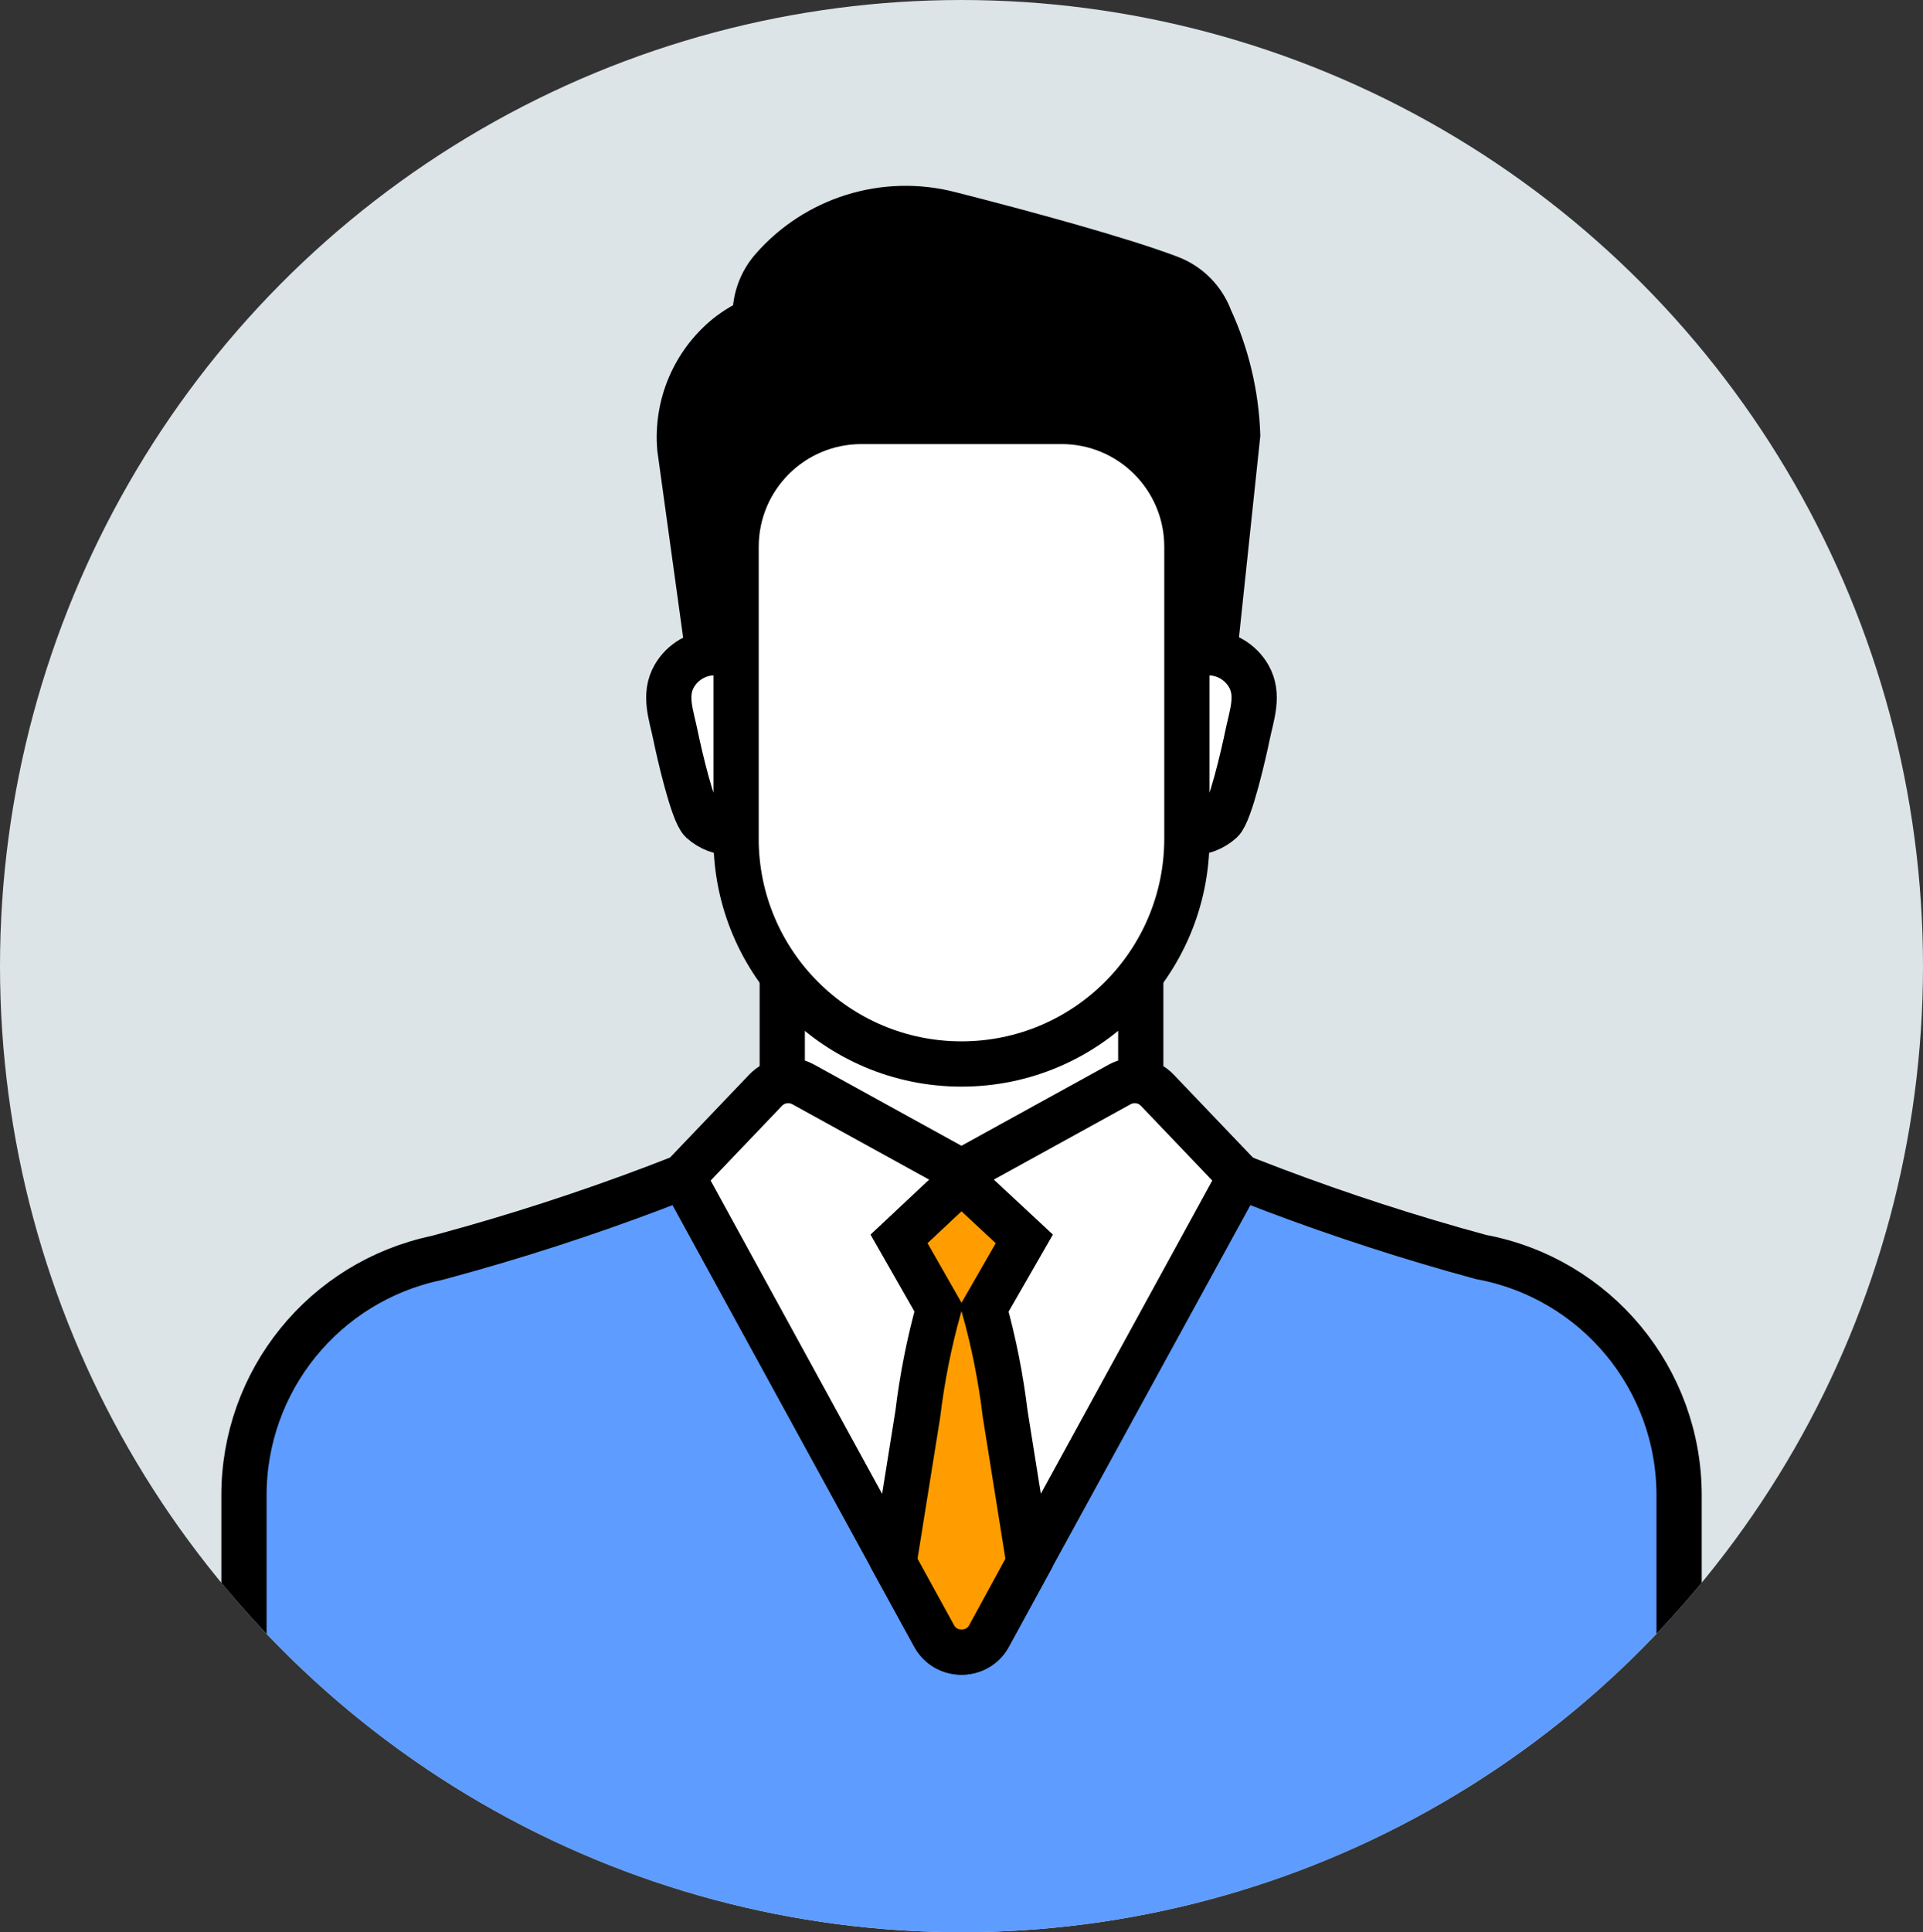 <?xml version="1.0" encoding="UTF-8"?>
<svg id="_レイヤー_1" data-name="レイヤー 1" xmlns="http://www.w3.org/2000/svg" width="85" height="85.384" version="1.1" xmlns:xlink="http://www.w3.org/1999/xlink" viewBox="0 0 85 85.384">
  <rect x="0" y="0" width="85" height="85.384" fill="#333333" stroke="none"/>
  <defs>
    <clipPath id="clippath">
      <ellipse cx="42.5" cy="42.692" rx="42.5" ry="42.692" fill="none" stroke-width="0"/>
    </clipPath>
    <clipPath id="clippath-1">
      <ellipse cx="42.5" cy="42.692" rx="42.5" ry="42.692" fill="none" stroke-width="0"/>
    </clipPath>
  </defs>
  <g id="_レイヤー_2" data-name=" レイヤー 2" display="none">
    <g>
      <ellipse id="_楕円形_325-2" data-name=" 楕円形 325-2" cx="42.5" cy="42.692" rx="42.5" ry="42.692" fill="#dce4e8" stroke-width="0"/>
      <g clip-path="url(#clippath)">
        <g id="_グループ_116748-2" data-name=" グループ 116748-2">
          <g id="_グループ_116747-2" data-name=" グループ 116747-2">
            <path id="_パス_345204-2" data-name=" パス 345204-2" d="M53.483,14.073c-.306-.821-.95-1.471-1.768-1.786-2.158-.822-6.386-1.975-9.757-2.834-2.855-.727-5.876.214-7.813,2.434h0c-.494.565-.766,1.29-.765,2.041,0,.062.014.119.018.181-.45.196-.873.449-1.257.754-1.472,1.201-2.255,3.053-2.092,4.946l1.31,9.472h22.282l1.065-10.06c-.061-1.78-.477-3.53-1.223-5.148h0Z" fill="#000" stroke="#000" stroke-miterlimit="10" stroke-width="2"/>
            <path id="_パス_345205-2" data-name=" パス 345205-2" d="M37.909,48.58l4.591-2.272,4.969,2.444c5.767,2.836,11.792,5.111,17.994,6.794h0c5.081.943,8.764,5.379,8.756,10.547v20.319H10.784v-20.319c-.009-5.071,3.538-9.453,8.5-10.5l.33-.089c6.309-1.707,12.437-4.026,18.295-6.924Z" fill="#13d2b9" stroke="#000" stroke-miterlimit="10" stroke-width="2"/>
            <path id="_長方形_12595-2" data-name=" 長方形 12595-2" d="M50.424,53.154h-15.847v-25.007c0-3.063,2.484-5.546,5.547-5.545h4.754c3.063,0,5.545,2.482,5.546,5.545v25.007h0Z" fill="#fff" stroke="#000" stroke-miterlimit="10" stroke-width="2"/>
            <path id="_パス_345206-2" data-name=" パス 345206-2" d="M43.713,72.28l11.1-20.274-3.657-3.829c-.432-.454-1.115-.559-1.664-.257l-6.994,3.853-6.993-3.853c-.549-.302-1.233-.197-1.665.257l-3.657,3.829,11.1,20.274c.363.671,1.2.921,1.871.559.237-.128.431-.322.559-.559Z" fill="#fff" stroke="#000" stroke-miterlimit="10" stroke-width="2"/>
            <path id="_合体_34-2" data-name=" 合体 34-2" d="M32.537,37.054v-12.893c0-3.058,2.478-5.536,5.536-5.537h8.854c3.058,0,5.536,2.479,5.536,5.537v12.893c0,5.503-4.461,9.964-9.964,9.963-5.503,0-9.964-4.461-9.964-9.963h.002ZM52.463,36.798v-7.954h.956c.734.004,1.41.397,1.776,1.033.478.836.128,1.724-.051,2.6-.154.755-.761,3.43-1.162,3.806-.369.333-.85.517-1.347.515,0,0-.172,0-.172,0ZM32.363,36.798c-.497.002-.978-.182-1.347-.515-.4-.376-1.007-3.051-1.162-3.806-.178-.875-.529-1.763-.051-2.6.366-.637,1.044-1.03,1.778-1.033h.955v7.953h-.173Z" fill="#fff" stroke="#000" stroke-miterlimit="10" stroke-width="2"/>
            <path id="_合体_35-2" data-name=" 合体 35-2" d="M41.315,72.336l-1.8-3.277,1.054-6.581c.19-1.574.498-3.132.923-4.66l-1.754-3.072,2.759-2.587,2.78,2.587-1.769,3.077c.425,1.527.733,3.084.923,4.658l1.051,6.578-1.787,3.277c-.248.421-.703.676-1.192.668-.487.007-.941-.248-1.188-.668Z" fill="#ff6495" stroke="#000" stroke-miterlimit="10" stroke-width="2"/>
          </g>
        </g>
      </g>
      <ellipse id="_楕円形_327-2" data-name=" 楕円形 327-2" cx="42.5" cy="42.692" rx="42.5" ry="42.692" fill="none" stroke-width="0"/>
    </g>
  </g>
  <g id="_グループ_121139" data-name="グループ 121139">
    <ellipse id="_楕円形_325" data-name="楕円形 325" cx="42.5" cy="42.692" rx="42.5" ry="42.692" fill="#dce4e8" stroke-width="0"/>
    <g clip-path="url(#clippath-1)">
      <g id="_グループ_116748" data-name="グループ 116748">
        <g id="_グループ_116747" data-name="グループ 116747">
          <path id="_パス_345204" data-name="パス 345204" d="M53.483,14.073c-.306-.821-.95-1.471-1.768-1.786-2.158-.822-6.386-1.975-9.757-2.834-2.855-.727-5.876.214-7.813,2.434h0c-.494.565-.766,1.29-.765,2.041,0,.062.014.119.018.181-.45.196-.873.449-1.257.754-1.472,1.201-2.255,3.053-2.092,4.946l1.31,9.472h22.282l1.065-10.06c-.061-1.78-.477-3.53-1.223-5.148h0Z" fill="#000" stroke="#000" stroke-miterlimit="10" stroke-width="2"/>
          <path id="_パス_345205" data-name="パス 345205" d="M37.909,48.58l4.591-2.272,4.969,2.444c5.767,2.836,11.792,5.111,17.994,6.794h0c5.081.943,8.764,5.379,8.756,10.547v20.319H10.784v-20.319c-.009-5.071,3.538-9.453,8.5-10.5l.33-.089c6.309-1.707,12.437-4.026,18.295-6.924Z" fill="#5e9cff" stroke="#000" stroke-miterlimit="10" stroke-width="2"/>
          <path id="_長方形_12595" data-name="長方形 12595" d="M50.424,53.154h-15.847v-25.007c0-3.063,2.484-5.546,5.547-5.545h4.754c3.063,0,5.545,2.482,5.546,5.545v25.007h0Z" fill="#fff" stroke="#000" stroke-miterlimit="10" stroke-width="2"/>
          <path id="_パス_345206" data-name="パス 345206" d="M43.713,72.28l11.1-20.274-3.657-3.829c-.432-.454-1.115-.559-1.664-.257l-6.994,3.853-6.993-3.853c-.549-.302-1.233-.197-1.665.257l-3.657,3.829,11.1,20.274c.363.671,1.2.921,1.871.559.237-.128.431-.322.559-.559Z" fill="#fff" stroke="#000" stroke-miterlimit="10" stroke-width="2"/>
          <path id="_合体_34" data-name="合体 34" d="M32.537,37.054v-12.893c0-3.058,2.478-5.536,5.536-5.537h8.854c3.058,0,5.536,2.479,5.536,5.537v12.893c0,5.503-4.461,9.964-9.964,9.963-5.503,0-9.964-4.461-9.964-9.963h.001ZM52.463,36.798v-7.954h.956c.734.004,1.41.397,1.776,1.033.478.836.128,1.724-.051,2.6-.154.755-.761,3.43-1.162,3.806-.369.333-.85.517-1.347.515h-.172ZM32.363,36.798c-.497.002-.978-.182-1.347-.515-.4-.376-1.007-3.051-1.162-3.806-.178-.875-.529-1.763-.051-2.6.366-.637,1.044-1.03,1.778-1.033h.955v7.953h-.173Z" fill="#fff" stroke="#000" stroke-miterlimit="10" stroke-width="2"/>
          <path id="_合体_35" data-name="合体 35" d="M41.315,72.336l-1.8-3.277,1.054-6.581c.19-1.574.498-3.132.923-4.66l-1.754-3.072,2.759-2.587,2.78,2.587-1.769,3.077c.425,1.527.733,3.084.923,4.658l1.051,6.578-1.787,3.277c-.248.421-.703.676-1.192.668-.487.007-.941-.248-1.188-.668Z" fill="#ff9d00" stroke="#000" stroke-miterlimit="10" stroke-width="2"/>
        </g>
      </g>
    </g>
    <ellipse id="_楕円形_327" data-name="楕円形 327" cx="42.5" cy="42.692" rx="42.5" ry="42.692" fill="none" stroke-width="0"/>
  </g>
</svg>